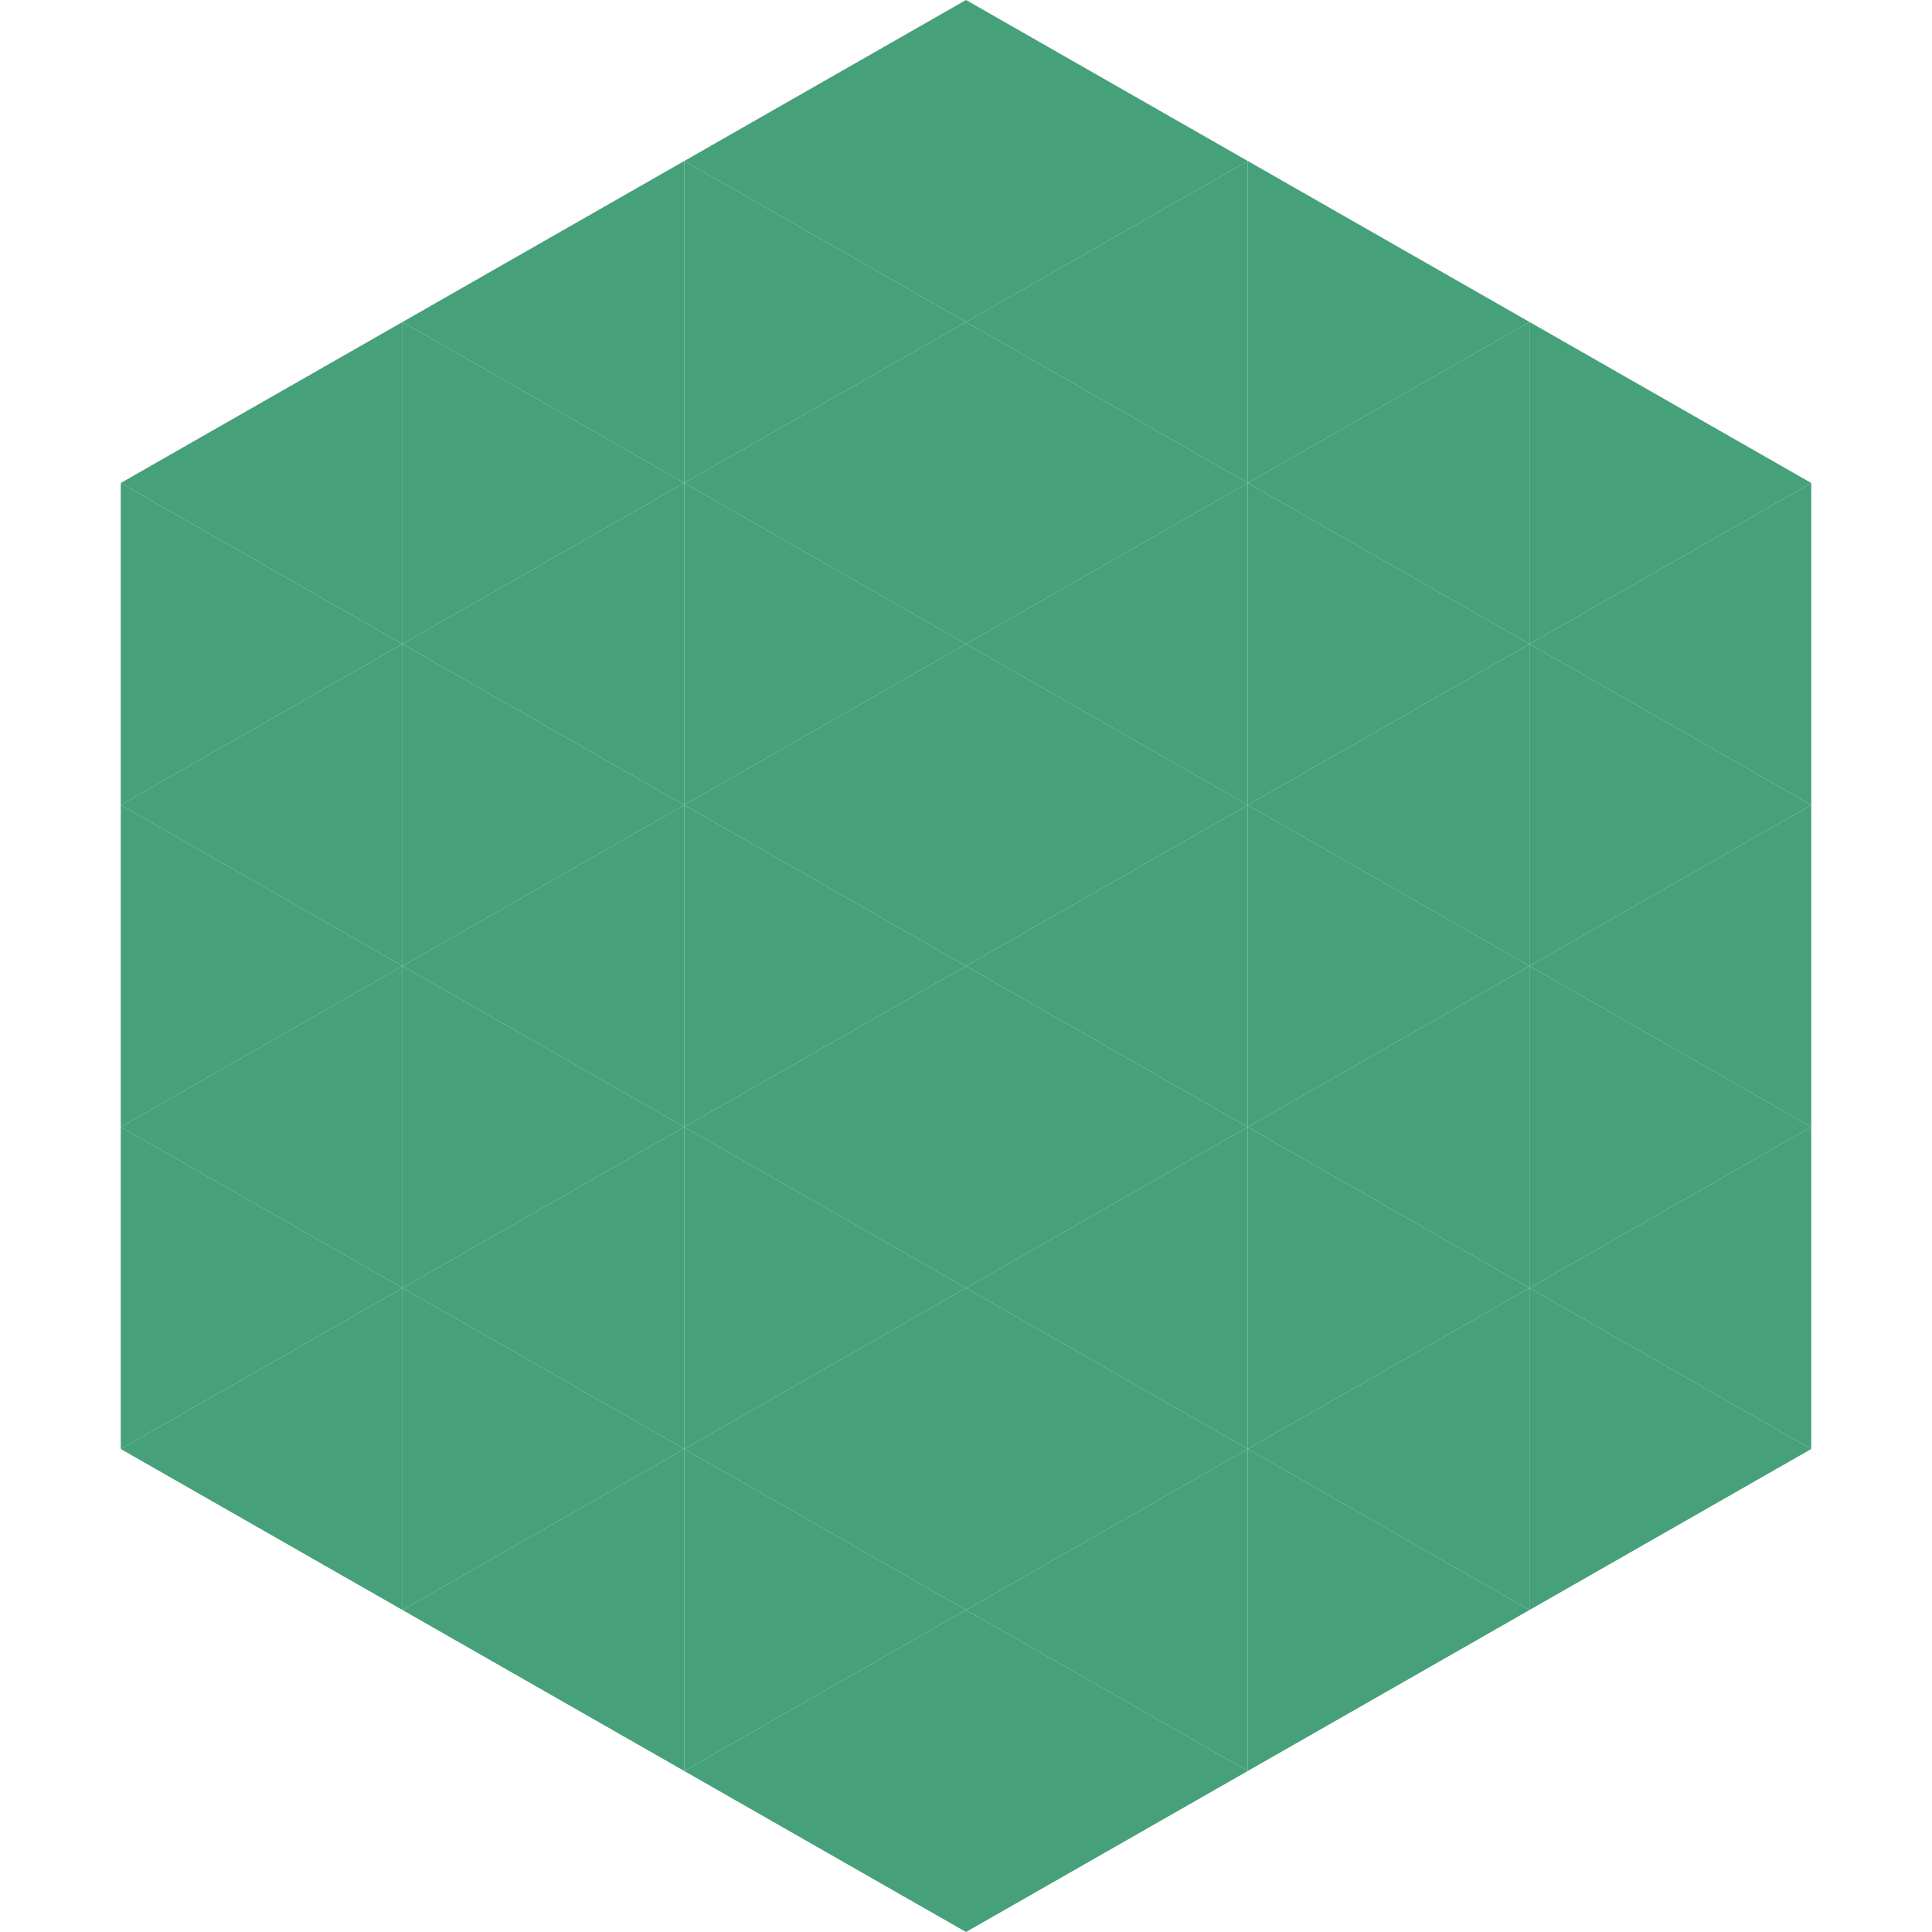 <?xml version="1.0"?>
<!-- Generated by SVGo -->
<svg width="240" height="240"
     xmlns="http://www.w3.org/2000/svg"
     xmlns:xlink="http://www.w3.org/1999/xlink">
<polygon points="50,40 15,60 50,80" style="fill:rgb(70,160,121)" />
<polygon points="190,40 225,60 190,80" style="fill:rgb(70,160,121)" />
<polygon points="15,60 50,80 15,100" style="fill:rgb(70,160,121)" />
<polygon points="225,60 190,80 225,100" style="fill:rgb(70,160,121)" />
<polygon points="50,80 15,100 50,120" style="fill:rgb(70,160,121)" />
<polygon points="190,80 225,100 190,120" style="fill:rgb(70,160,121)" />
<polygon points="15,100 50,120 15,140" style="fill:rgb(70,160,121)" />
<polygon points="225,100 190,120 225,140" style="fill:rgb(70,160,121)" />
<polygon points="50,120 15,140 50,160" style="fill:rgb(70,160,121)" />
<polygon points="190,120 225,140 190,160" style="fill:rgb(70,160,121)" />
<polygon points="15,140 50,160 15,180" style="fill:rgb(70,160,121)" />
<polygon points="225,140 190,160 225,180" style="fill:rgb(70,160,121)" />
<polygon points="50,160 15,180 50,200" style="fill:rgb(70,160,121)" />
<polygon points="190,160 225,180 190,200" style="fill:rgb(70,160,121)" />
<polygon points="15,180 50,200 15,220" style="fill:rgb(255,255,255); fill-opacity:0" />
<polygon points="225,180 190,200 225,220" style="fill:rgb(255,255,255); fill-opacity:0" />
<polygon points="50,0 85,20 50,40" style="fill:rgb(255,255,255); fill-opacity:0" />
<polygon points="190,0 155,20 190,40" style="fill:rgb(255,255,255); fill-opacity:0" />
<polygon points="85,20 50,40 85,60" style="fill:rgb(70,160,121)" />
<polygon points="155,20 190,40 155,60" style="fill:rgb(70,160,121)" />
<polygon points="50,40 85,60 50,80" style="fill:rgb(70,160,121)" />
<polygon points="190,40 155,60 190,80" style="fill:rgb(70,160,121)" />
<polygon points="85,60 50,80 85,100" style="fill:rgb(70,160,121)" />
<polygon points="155,60 190,80 155,100" style="fill:rgb(70,160,121)" />
<polygon points="50,80 85,100 50,120" style="fill:rgb(70,160,121)" />
<polygon points="190,80 155,100 190,120" style="fill:rgb(70,160,121)" />
<polygon points="85,100 50,120 85,140" style="fill:rgb(70,160,121)" />
<polygon points="155,100 190,120 155,140" style="fill:rgb(70,160,121)" />
<polygon points="50,120 85,140 50,160" style="fill:rgb(70,160,121)" />
<polygon points="190,120 155,140 190,160" style="fill:rgb(70,160,121)" />
<polygon points="85,140 50,160 85,180" style="fill:rgb(70,160,121)" />
<polygon points="155,140 190,160 155,180" style="fill:rgb(70,160,121)" />
<polygon points="50,160 85,180 50,200" style="fill:rgb(70,160,121)" />
<polygon points="190,160 155,180 190,200" style="fill:rgb(70,160,121)" />
<polygon points="85,180 50,200 85,220" style="fill:rgb(70,160,121)" />
<polygon points="155,180 190,200 155,220" style="fill:rgb(70,160,121)" />
<polygon points="120,0 85,20 120,40" style="fill:rgb(70,160,121)" />
<polygon points="120,0 155,20 120,40" style="fill:rgb(70,160,121)" />
<polygon points="85,20 120,40 85,60" style="fill:rgb(70,160,121)" />
<polygon points="155,20 120,40 155,60" style="fill:rgb(70,160,121)" />
<polygon points="120,40 85,60 120,80" style="fill:rgb(70,160,121)" />
<polygon points="120,40 155,60 120,80" style="fill:rgb(70,160,121)" />
<polygon points="85,60 120,80 85,100" style="fill:rgb(70,160,121)" />
<polygon points="155,60 120,80 155,100" style="fill:rgb(70,160,121)" />
<polygon points="120,80 85,100 120,120" style="fill:rgb(70,160,121)" />
<polygon points="120,80 155,100 120,120" style="fill:rgb(70,160,121)" />
<polygon points="85,100 120,120 85,140" style="fill:rgb(70,160,121)" />
<polygon points="155,100 120,120 155,140" style="fill:rgb(70,160,121)" />
<polygon points="120,120 85,140 120,160" style="fill:rgb(70,160,121)" />
<polygon points="120,120 155,140 120,160" style="fill:rgb(70,160,121)" />
<polygon points="85,140 120,160 85,180" style="fill:rgb(70,160,121)" />
<polygon points="155,140 120,160 155,180" style="fill:rgb(70,160,121)" />
<polygon points="120,160 85,180 120,200" style="fill:rgb(70,160,121)" />
<polygon points="120,160 155,180 120,200" style="fill:rgb(70,160,121)" />
<polygon points="85,180 120,200 85,220" style="fill:rgb(70,160,121)" />
<polygon points="155,180 120,200 155,220" style="fill:rgb(70,160,121)" />
<polygon points="120,200 85,220 120,240" style="fill:rgb(70,160,121)" />
<polygon points="120,200 155,220 120,240" style="fill:rgb(70,160,121)" />
<polygon points="85,220 120,240 85,260" style="fill:rgb(255,255,255); fill-opacity:0" />
<polygon points="155,220 120,240 155,260" style="fill:rgb(255,255,255); fill-opacity:0" />
</svg>
